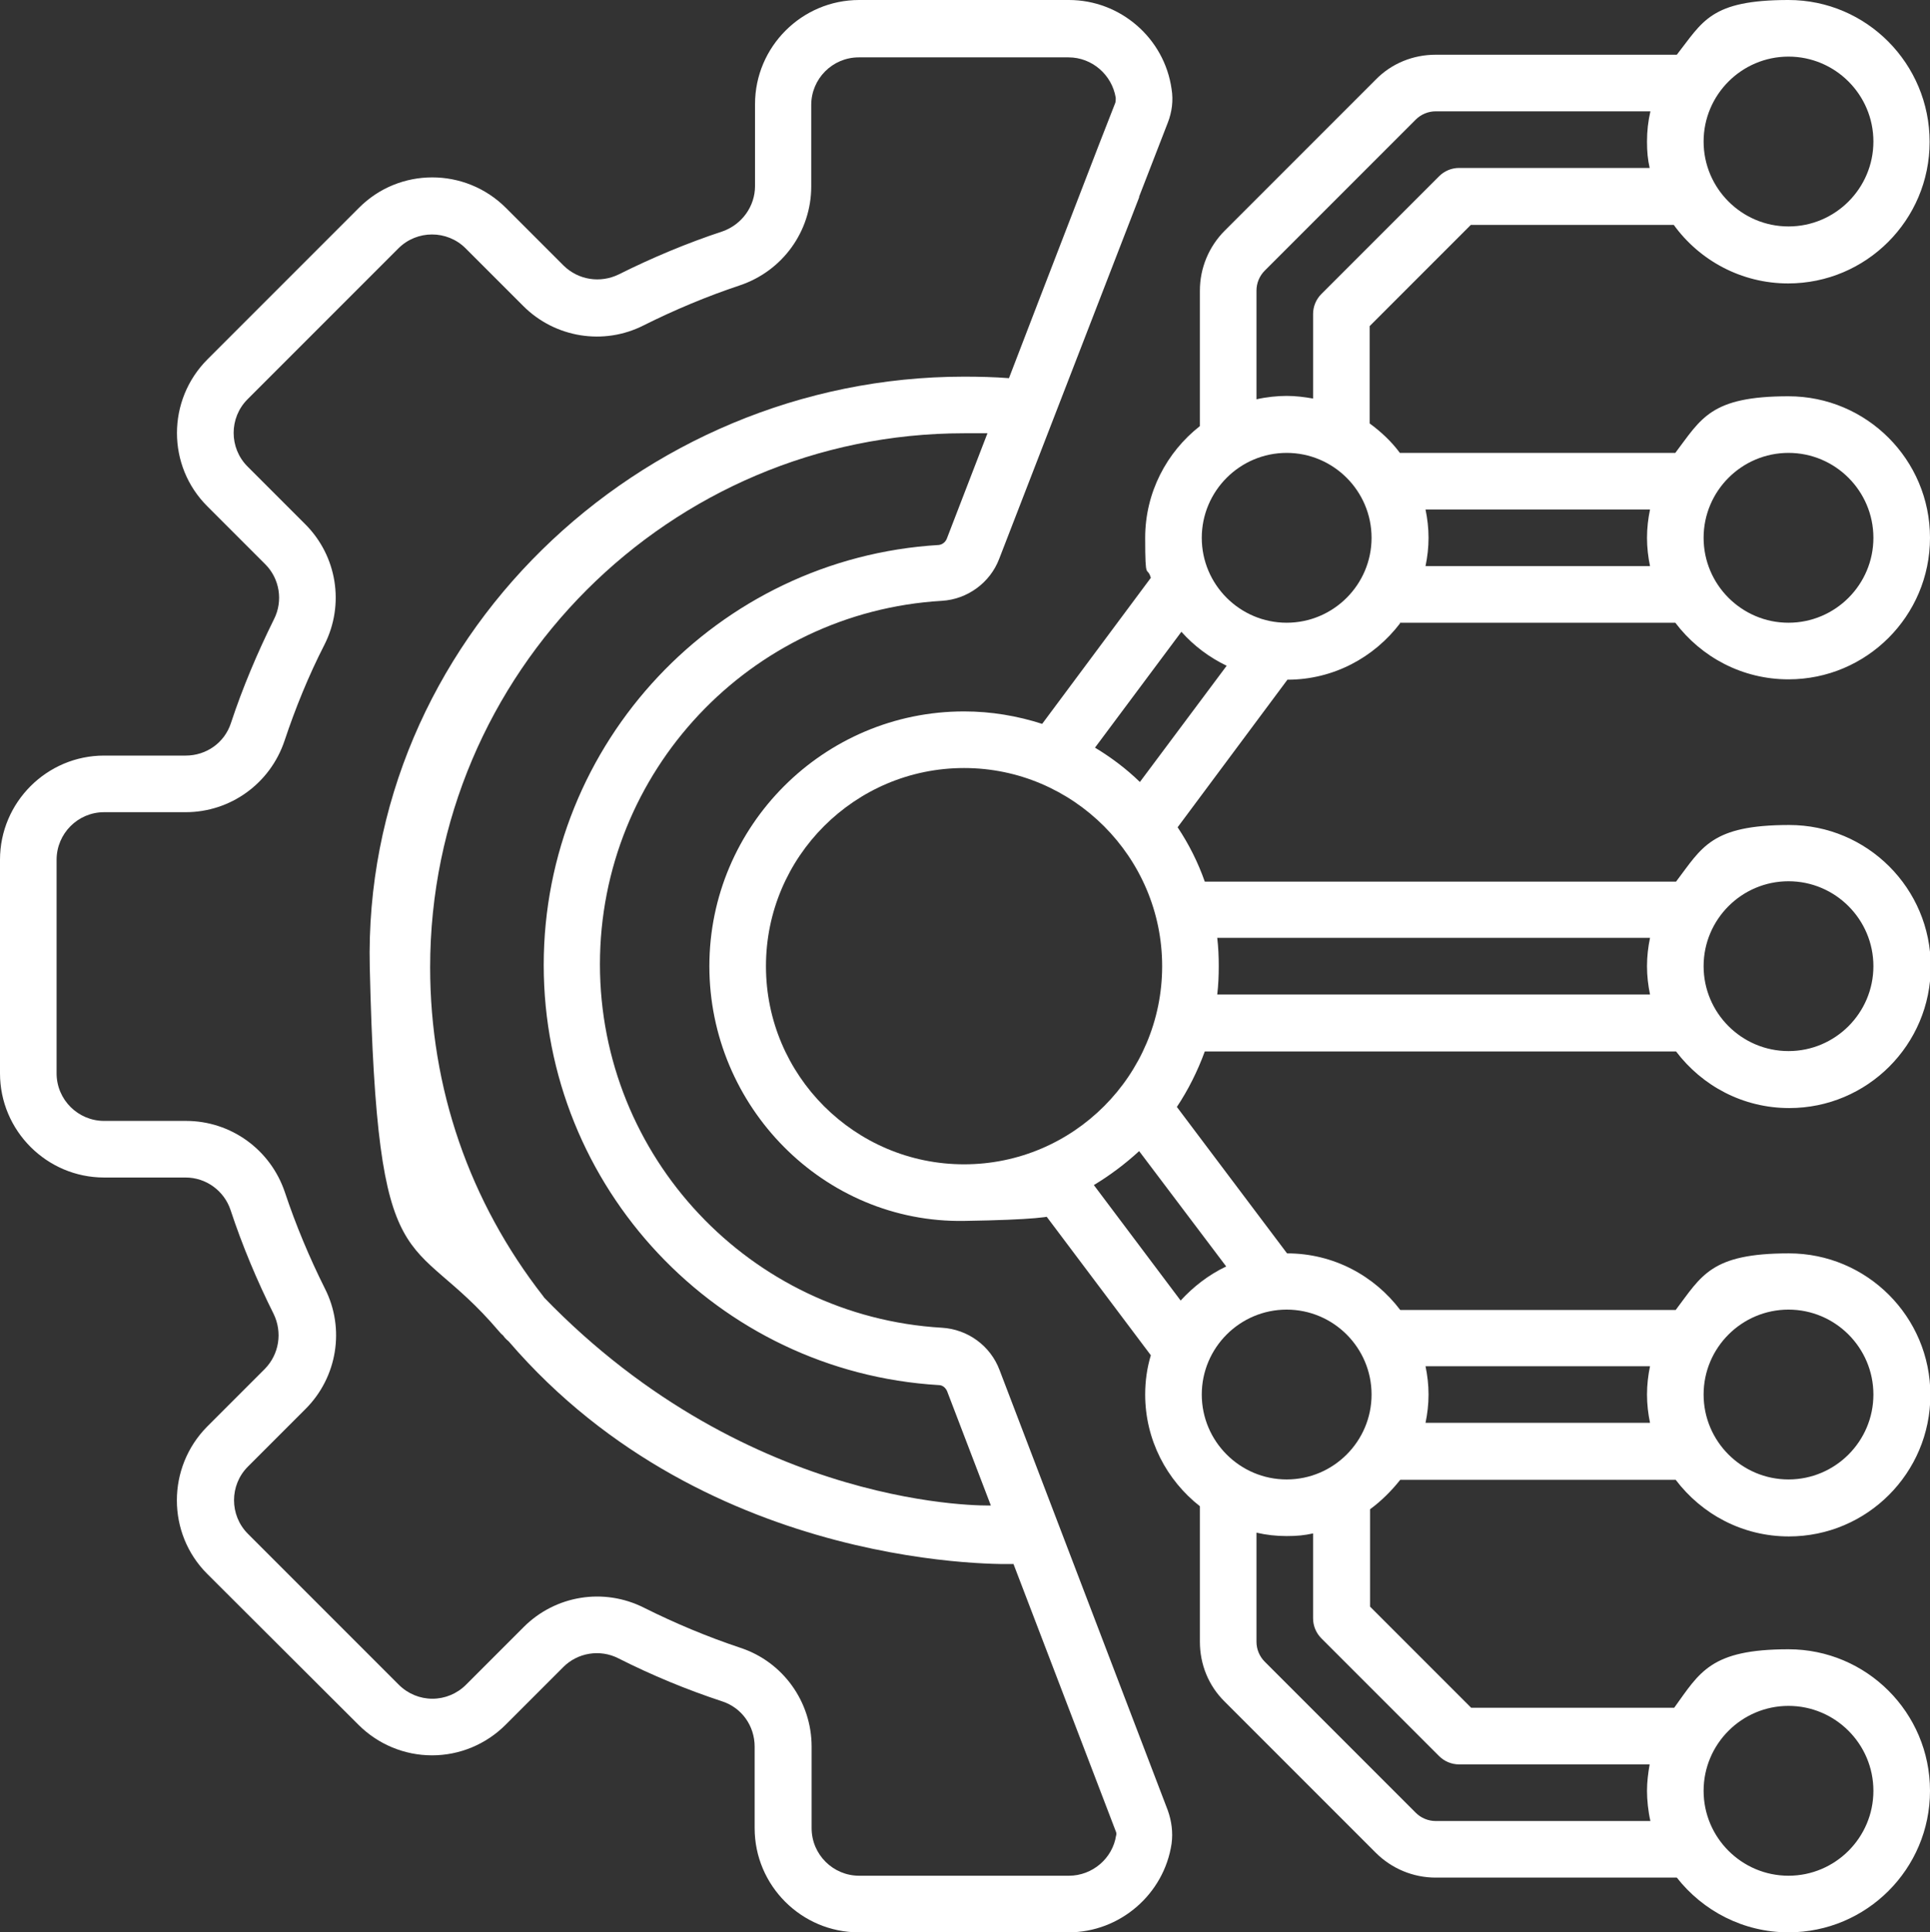 <?xml version="1.0" encoding="UTF-8"?> <svg xmlns="http://www.w3.org/2000/svg" id="Layer_1" data-name="Layer 1" version="1.1" viewBox="0 0 511.5 512"><rect x="0" y="0" width="511.5" height="512" fill="#333333" stroke="none"/><defs><style> .cls-1 { fill: #fff; stroke-width: 0px; } </style></defs><path class="cls-1" d="M371,165h73c6.9,9.1,17.7,15,30,15,20.7,0,37.5-16.8,37.5-37.5s-16.8-37.5-37.5-37.5-23.1,5.9-30,15h-73c-2.2-3-5-5.6-8-7.8v-25.8l26.8-26.8h53.8c6.8,9.4,17.9,15.5,30.3,15.5,20.7,0,37.5-16.8,37.5-37.5S494.7,0,474,0s-22.7,5.7-29.6,14.5h-63.9c-6,0-11.7,2.3-15.9,6.6l-40,40c-4.2,4.2-6.6,9.9-6.6,15.9v35.9c-8.8,6.9-14.5,17.6-14.5,29.6s.5,7.2,1.5,10.6l-28.8,38.7c-6.5-2.1-13.5-3.3-20.7-3.3-37.2,0-67.5,30.3-67.5,67.5s30.3,68.1,67.5,67.5,20.4-3.1,20.4-3.1l29.1,38.7c-1,3.3-1.5,6.8-1.5,10.4,0,12,5.7,22.7,14.5,29.6v35.9c0,6,2.3,11.7,6.6,15.9l40,40c4.2,4.2,9.9,6.6,15.9,6.6h63.9c6.9,8.8,17.6,14.5,29.6,14.5,20.7,0,37.5-16.8,37.5-37.5s-16.8-37.5-37.5-37.5-23.5,6.1-30.3,15.5h-53.8l-26.8-26.8v-25.8c3-2.2,5.7-4.9,8-7.8h73c6.9,9.1,17.7,15,30,15,20.7,0,37.5-16.8,37.5-37.5s-16.8-37.5-37.5-37.5-23.1,5.9-30,15h-73c-6.9-9.1-17.7-15-30-15h0l-29.2-38.8c3-4.5,5.5-9.5,7.4-14.7h124.9c6.9,9.1,17.7,15,30,15,20.7,0,37.5-16.8,37.5-37.5s-16.8-37.5-37.5-37.5-23.1,5.9-30,15h-124.9c-1.8-5.1-4.2-9.9-7.2-14.4l29.1-39.1c12.2,0,23-5.9,29.9-15h-.1ZM474,120c12.4,0,22.5,10.1,22.5,22.5s-10.1,22.5-22.5,22.5-22.5-10.1-22.5-22.5,10.1-22.5,22.5-22.5ZM377.8,135h59.5c-.5,2.4-.8,4.9-.8,7.5s.3,5.1.8,7.5h-59.5c.5-2.4.8-4.9.8-7.5s-.3-5.1-.8-7.5ZM474,15c12.4,0,22.5,10.1,22.5,22.5s-10.1,22.5-22.5,22.5-22.5-10.1-22.5-22.5,10.1-22.5,22.5-22.5ZM474,452c12.4,0,22.5,10.1,22.5,22.5s-10.1,22.5-22.5,22.5-22.5-10.1-22.5-22.5,10.1-22.5,22.5-22.5ZM474,347c12.4,0,22.5,10.1,22.5,22.5s-10.1,22.5-22.5,22.5-22.5-10.1-22.5-22.5,10.1-22.5,22.5-22.5ZM377.8,362h59.5c-.5,2.4-.8,4.9-.8,7.5s.3,5.1.8,7.5h-59.5c.5-2.4.8-4.9.8-7.5s-.3-5.1-.8-7.5ZM474,233.5c12.4,0,22.5,10.1,22.5,22.5s-10.1,22.5-22.5,22.5-22.5-10.1-22.5-22.5,10.1-22.5,22.5-22.5ZM322.6,248.5h114.7c-.5,2.4-.8,4.9-.8,7.5s.3,5.1.8,7.5h-114.7c.3-2.5.4-5,.4-7.5s-.1-5-.4-7.5h0ZM333,77c0-2,.8-3.9,2.2-5.3l40-40c1.4-1.4,3.3-2.2,5.3-2.2h56.9c-.6,2.6-.9,5.2-.9,8s.2,4.7.7,7h-50.5c-2,0-3.9.8-5.3,2.2l-31.2,31.2c-1.4,1.4-2.2,3.3-2.2,5.3v22.4c-2.3-.4-4.6-.7-7-.7s-5.4.3-8,.9v-28.9h0ZM255.5,308.5c-28.9,0-52.5-23.5-52.5-52.5s23.6-52.5,52.5-52.5,52.5,23.6,52.5,52.5-23.5,52.5-52.5,52.5ZM381.4,465.3c1.4,1.4,3.3,2.2,5.3,2.2h50.5c-.4,2.3-.7,4.6-.7,7s.3,5.4.9,8h-56.9c-2,0-3.9-.8-5.3-2.2l-40-40c-1.4-1.4-2.2-3.3-2.2-5.3v-28.9c2.6.6,5.2.9,8,.9s4.7-.2,7-.7v22.5c0,2,.8,3.9,2.2,5.3l31.2,31.2ZM341,347c12.4,0,22.5,10.1,22.5,22.5s-10.1,22.5-22.5,22.5-22.5-10.1-22.5-22.5,10.1-22.5,22.5-22.5ZM324.9,335.6c-4.6,2.2-8.6,5.3-12,9l-23-30.6c4.3-2.6,8.3-5.6,12-9l23.1,30.6h-.1ZM302.1,207.2c-3.6-3.5-7.6-6.5-11.9-9.1l22.9-30.7c3.3,3.7,7.4,6.8,12,9l-23,30.8ZM318.5,142.5c0-12.4,10.1-22.5,22.5-22.5s22.5,10.1,22.5,22.5-10.1,22.5-22.5,22.5-22.5-10.1-22.5-22.5Z"></path><path class="cls-1" d="M264.9,363c-2.4-6.4-8.4-10.8-15.3-11.2-50.8-3-90.6-45.3-90.6-96.3s39.8-93.3,90.6-96.3c6.8-.4,12.8-4.8,15.2-11.1l21.3-55h0l15.8-40.8v-.2l7.6-19.6c1.1-2.8,1.5-5.9,1-8.9C308.6,10.1,296.9,0,283.3,0h-55.6C212.5,0,200.1,12.4,200.1,27.6v21.7c0,5.4-3.5,10.2-8.6,12-9.4,3.1-18.7,7-27.5,11.4-4.9,2.4-10.7,1.5-14.6-2.3l-15.3-15.3c-10.8-10.8-28.3-10.8-39,0l-40.1,40.1c-10.8,10.8-10.8,28.3,0,39l15.3,15.3c3.8,3.8,4.8,9.7,2.3,14.6-4.4,8.9-8.3,18.1-11.4,27.5-1.7,5.2-6.5,8.6-12,8.6h-21.6C12.4,200.2,0,212.6,0,227.8v56.6C0,299.6,12.4,312,27.6,312h21.6c5.4,0,10.2,3.5,11.9,8.6,3.1,9.4,7,18.7,11.4,27.5,2.4,4.9,1.5,10.7-2.3,14.6l-15.3,15.3c-10.7,10.8-10.7,28.3,0,39l40.1,40c5.2,5.2,12.2,8.1,19.5,8.1s14.3-2.9,19.5-8.1l15.3-15.3c3.8-3.8,9.7-4.8,14.6-2.3,8.9,4.5,18.1,8.3,27.5,11.4,5.2,1.7,8.6,6.5,8.6,12v21.6c0,15.2,12.4,27.6,27.6,27.6h55.6c13.6,0,25.3-10.1,27.3-23.5.4-3,0-6-1-8.8l-44.6-116.7ZM295.8,486.3c-.9,6.1-6.3,10.7-12.5,10.7h-55.6c-6.9,0-12.6-5.6-12.6-12.6v-21.6c0-11.9-7.6-22.5-18.9-26.2-8.7-2.9-17.3-6.5-25.5-10.6-10.7-5.4-23.5-3.3-31.9,5.1l-15.3,15.3c-2.4,2.4-5.6,3.7-8.9,3.7s-6.5-1.3-8.9-3.7l-40-40c-4.9-4.9-4.9-12.9,0-17.8l15.3-15.3c8.4-8.4,10.5-21.3,5.1-31.9-4.1-8.2-7.7-16.8-10.6-25.5-3.8-11.3-14.3-18.9-26.2-18.9h-21.7c-6.9,0-12.6-5.6-12.6-12.6v-56.6c0-6.9,5.6-12.6,12.6-12.6h21.6c11.9,0,22.4-7.6,26.2-18.9,2.9-8.7,6.4-17.3,10.6-25.5,5.4-10.7,3.3-23.5-5.1-31.9l-15.3-15.3c-4.9-4.9-4.9-12.9,0-17.8l40-40c4.9-4.9,12.9-4.9,17.8,0l15.3,15.3c8.4,8.4,21.3,10.5,31.9,5.1,8.2-4.1,16.8-7.7,25.5-10.6,11.3-3.8,18.9-14.3,18.9-26.2v-21.6c0-6.9,5.6-12.6,12.6-12.6h55.6c6.2,0,11.5,4.6,12.5,10.7,0,.4,0,.9-.1,1.3l-4.3,11h0l-15.9,41.2h0c0,0-8,20.8-8,20.8-3.9-.3-7.9-.4-11.9-.4-86.3,0-159.5,70.2-157.5,156.5s10.5,68.5,34.2,96.4c1.5,1.9,3.7,2.9,5.9,2.9s3.2-.5,4.6-1.6c3.3-2.5,3.8-7.3,1.3-10.5-19.6-25.1-30-55.2-30-87.2,0-78,63.5-141.5,141.5-141.5s4.1,0,6.2,0l-10.8,28c-.4.9-1.2,1.5-2.1,1.6-58.7,3.5-104.7,52.4-104.7,111.3s46,107.8,104.7,111.3c1,0,1.8.7,2.2,1.6l11.6,30.3s-63.3,1.9-118.5-55.2c-3.2-2.6-8-2-10.5,1.2-2.6,3.2-2,8,1.2,10.5,53.2,61.9,133.8,59,133.8,59l27.1,70.8c.2.4.2.8.1,1.2v-.2Z"></path></svg> 